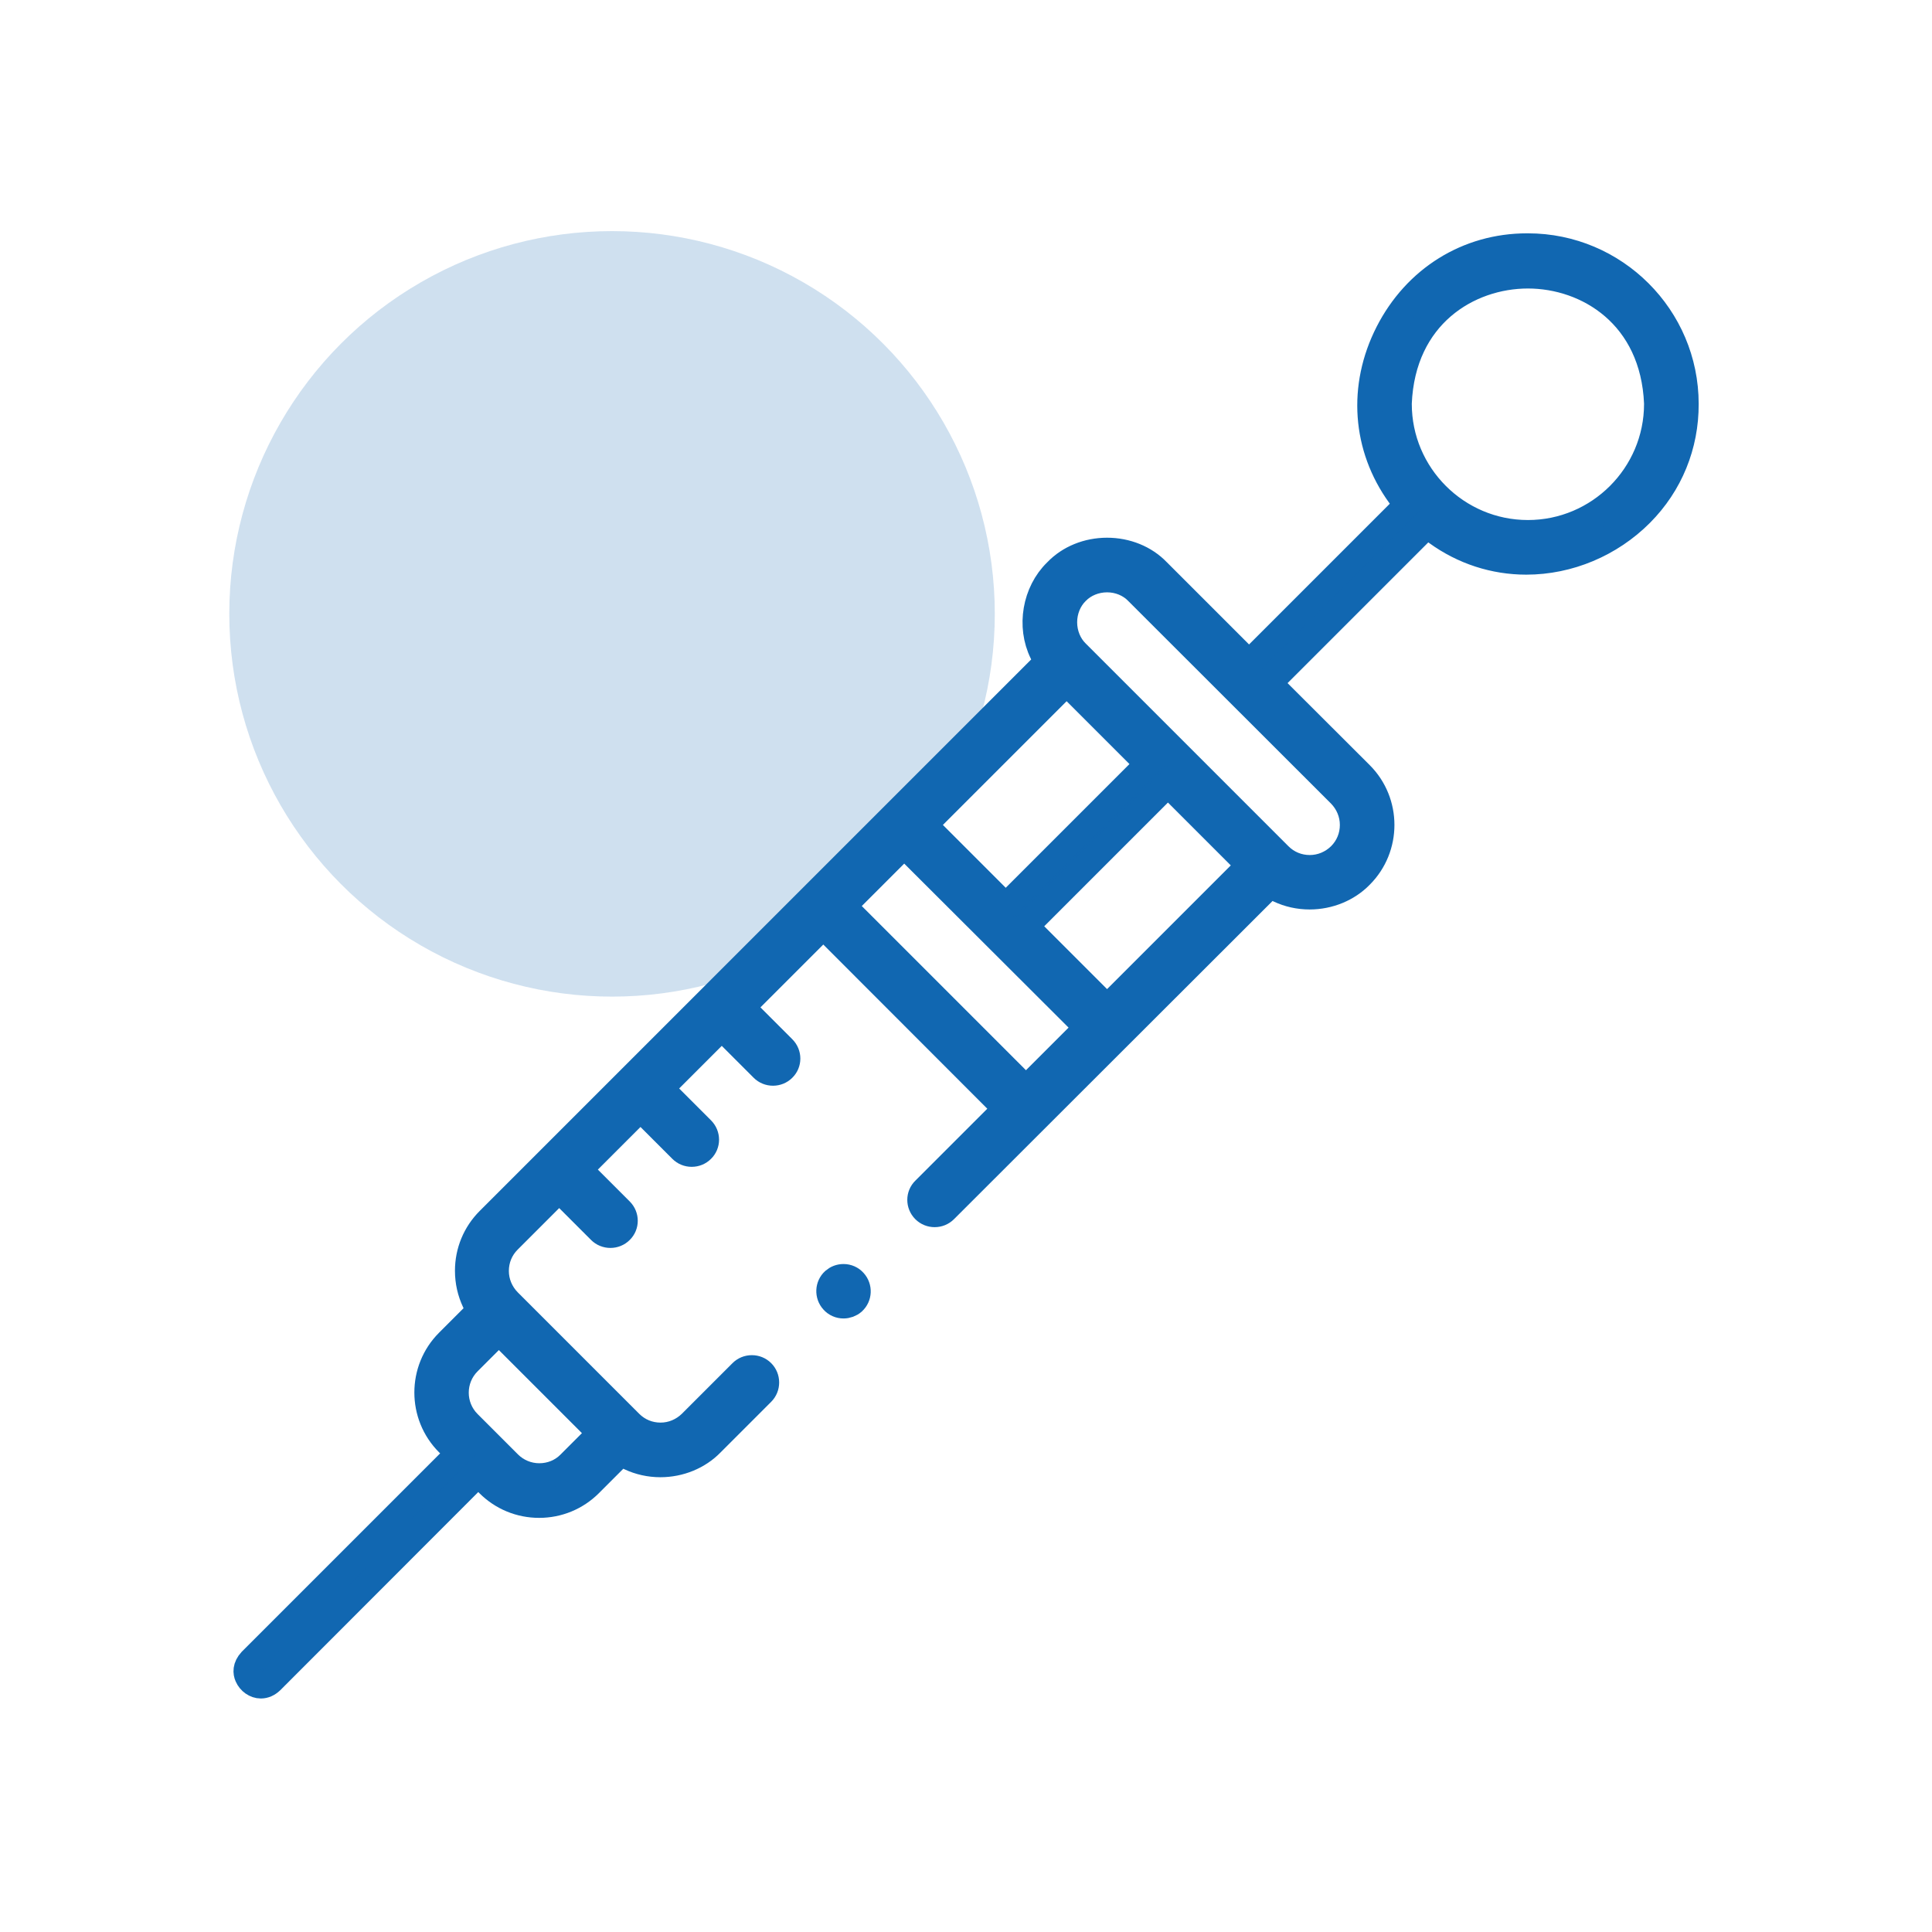 <?xml version="1.0" encoding="utf-8"?>
<!-- Generator: Adobe Illustrator 27.4.0, SVG Export Plug-In . SVG Version: 6.00 Build 0)  -->
<svg version="1.1" xmlns="http://www.w3.org/2000/svg" xmlns:xlink="http://www.w3.org/1999/xlink" x="0px" y="0px"
	 viewBox="0 0 106 106" style="enable-background:new 0 0 106 106;" xml:space="preserve">
<style type="text/css">
	.st0{fill:#1167B1;stroke:#1167B1;stroke-width:1.417;stroke-miterlimit:10;}
	.st1{opacity:0.2;fill:#1167B1;}
	.st2{fill:none;stroke:#1167B1;stroke-width:3.402;stroke-miterlimit:10;}
	.st3{fill:#1167B1;stroke:#1167B1;stroke-width:0.567;stroke-miterlimit:10;}
	.st4{fill:none;stroke:#1167B1;stroke-width:2.835;stroke-linecap:round;stroke-miterlimit:10;}
	.st5{fill:none;stroke:#1167B1;stroke-width:1.417;stroke-miterlimit:10;}
	.st6{fill:none;stroke:#1167B1;stroke-width:2.835;stroke-miterlimit:10;}
	.st7{fill:none;stroke:#1167B1;stroke-width:2.001;stroke-linecap:round;stroke-miterlimit:10;}
	.st8{fill:#1167B1;}
	.st9{display:none;}
	.st10{display:inline;fill:none;stroke:#000000;stroke-width:0.283;stroke-miterlimit:10;}
</style>
<g id="Layer_1">
	<circle class="st1" cx="33.58" cy="33.68" r="21"/>
	<g>
		<path class="st0" d="M14.31,92.48c-0.3,0-0.6-0.21-0.73-0.51c-0.09-0.2-0.12-0.51,0.19-0.85l11.38-11.38l-0.56-0.56
			c-1.53-1.53-1.53-4.03,0-5.56l1.7-1.7l-0.24-0.5c-0.25-0.53-0.38-1.1-0.38-1.7c0-1.05,0.41-2.04,1.15-2.78l30.62-30.62l-0.25-0.5
			c-0.72-1.46-0.39-3.34,0.76-4.46l0.02-0.02c0.69-0.72,1.7-1.13,2.77-1.13c1.07,0,2.08,0.41,2.77,1.13l5.02,5.02l8.65-8.65
			l-0.39-0.54c-1.9-2.63-2.14-5.96-0.63-8.92c1.51-2.96,4.36-4.74,7.62-4.74l0.05,0c4.77,0,8.66,3.88,8.66,8.65
			c0.01,2.28-0.86,4.41-2.46,6.02c-1.67,1.68-3.96,2.64-6.29,2.64c0,0,0,0,0,0c-1.76,0-3.46-0.55-4.91-1.6l-0.54-0.39l-8.65,8.65
			l5.01,5c1.53,1.53,1.53,4.03,0,5.56c-0.71,0.73-1.73,1.15-2.8,1.15c-0.59,0-1.16-0.13-1.67-0.37l-0.5-0.25L51.84,66.39
			c-0.15,0.15-0.35,0.23-0.56,0.23c-0.21,0-0.41-0.08-0.56-0.23c-0.31-0.31-0.31-0.81,0-1.11l4.45-4.45L45.17,50.82l-4.45,4.45
			l2.25,2.25c0.31,0.31,0.31,0.81,0,1.11c-0.15,0.15-0.35,0.23-0.56,0.23c-0.21,0-0.41-0.08-0.56-0.23l-2.25-2.25l-3.34,3.34
			l2.25,2.25c0.31,0.31,0.31,0.81,0,1.11c-0.15,0.15-0.35,0.23-0.56,0.23c-0.21,0-0.41-0.08-0.56-0.23l-2.25-2.25l-3.34,3.34
			l2.25,2.25c0.31,0.31,0.31,0.81,0,1.11c-0.15,0.15-0.35,0.23-0.56,0.23c-0.21,0-0.41-0.08-0.56-0.23l-2.25-2.25l-2.78,2.78
			c-0.45,0.45-0.69,1.04-0.69,1.67c0,0.63,0.25,1.22,0.69,1.67l6.67,6.67c0.45,0.45,1.04,0.69,1.67,0.69c0.63,0,1.22-0.25,1.67-0.69
			l2.78-2.78c0.15-0.15,0.35-0.23,0.56-0.23c0.21,0,0.41,0.08,0.56,0.23c0.15,0.15,0.23,0.35,0.23,0.56c0,0.21-0.08,0.41-0.23,0.56
			l-2.78,2.78c-0.71,0.73-1.73,1.15-2.8,1.15c-0.59,0-1.16-0.13-1.67-0.37l-0.5-0.25l-1.7,1.7c-0.74,0.74-1.73,1.15-2.78,1.15
			c-1.05,0-2.04-0.41-2.78-1.15l-0.56-0.56L14.88,92.23C14.7,92.4,14.51,92.48,14.31,92.48z M25.7,74.74
			c-0.92,0.92-0.92,2.42,0,3.34l2.22,2.22c0.44,0.44,1.04,0.69,1.67,0.69c0.63,0,1.23-0.24,1.67-0.69l1.67-1.67l-5.56-5.56
			L25.7,74.74z M46.28,49.71l10.01,10.01l3.34-3.34L49.61,46.38L46.28,49.71z M56.29,50.82l4.45,4.45l7.79-7.79l-4.45-4.45
			L56.29,50.82z M50.73,45.26l4.45,4.45l7.79-7.79l-4.45-4.45L50.73,45.26z M70.19,46.93c0.45,0.45,1.04,0.69,1.67,0.69
			c0.63,0,1.22-0.25,1.67-0.69c0.45-0.45,0.69-1.04,0.69-1.67c0-0.63-0.25-1.22-0.69-1.67L62.41,32.48
			c-0.42-0.44-1.03-0.69-1.67-0.69c-0.64,0-1.25,0.25-1.67,0.68c-0.43,0.42-0.68,1.03-0.68,1.67c0,0.64,0.25,1.25,0.68,1.67
			L70.19,46.93z M83.83,15.12c-3.27,0-6.88,2.19-7.08,7.01l0,0.03c0,3.9,3.18,7.08,7.08,7.08c3.9,0,7.08-3.18,7.08-7.08l0-0.03
			C90.71,17.32,87.1,15.12,83.83,15.12z"/>
		<path class="st0" d="M46.28,71.63c-0.22,0-0.43-0.09-0.58-0.26c-0.29-0.32-0.27-0.82,0.05-1.11c0.15-0.13,0.33-0.2,0.53-0.2
			c0.22,0,0.43,0.09,0.58,0.26c0.29,0.32,0.27,0.82-0.05,1.11l-0.01,0.01C46.66,71.56,46.47,71.63,46.28,71.63
			C46.28,71.63,46.28,71.63,46.28,71.63z"/>
	</g>
</g>
<g id="Layer_2" class="st9">
	<rect x="12.59" y="12.59" class="st10" width="80.82" height="80.82"/>
</g>
</svg>
